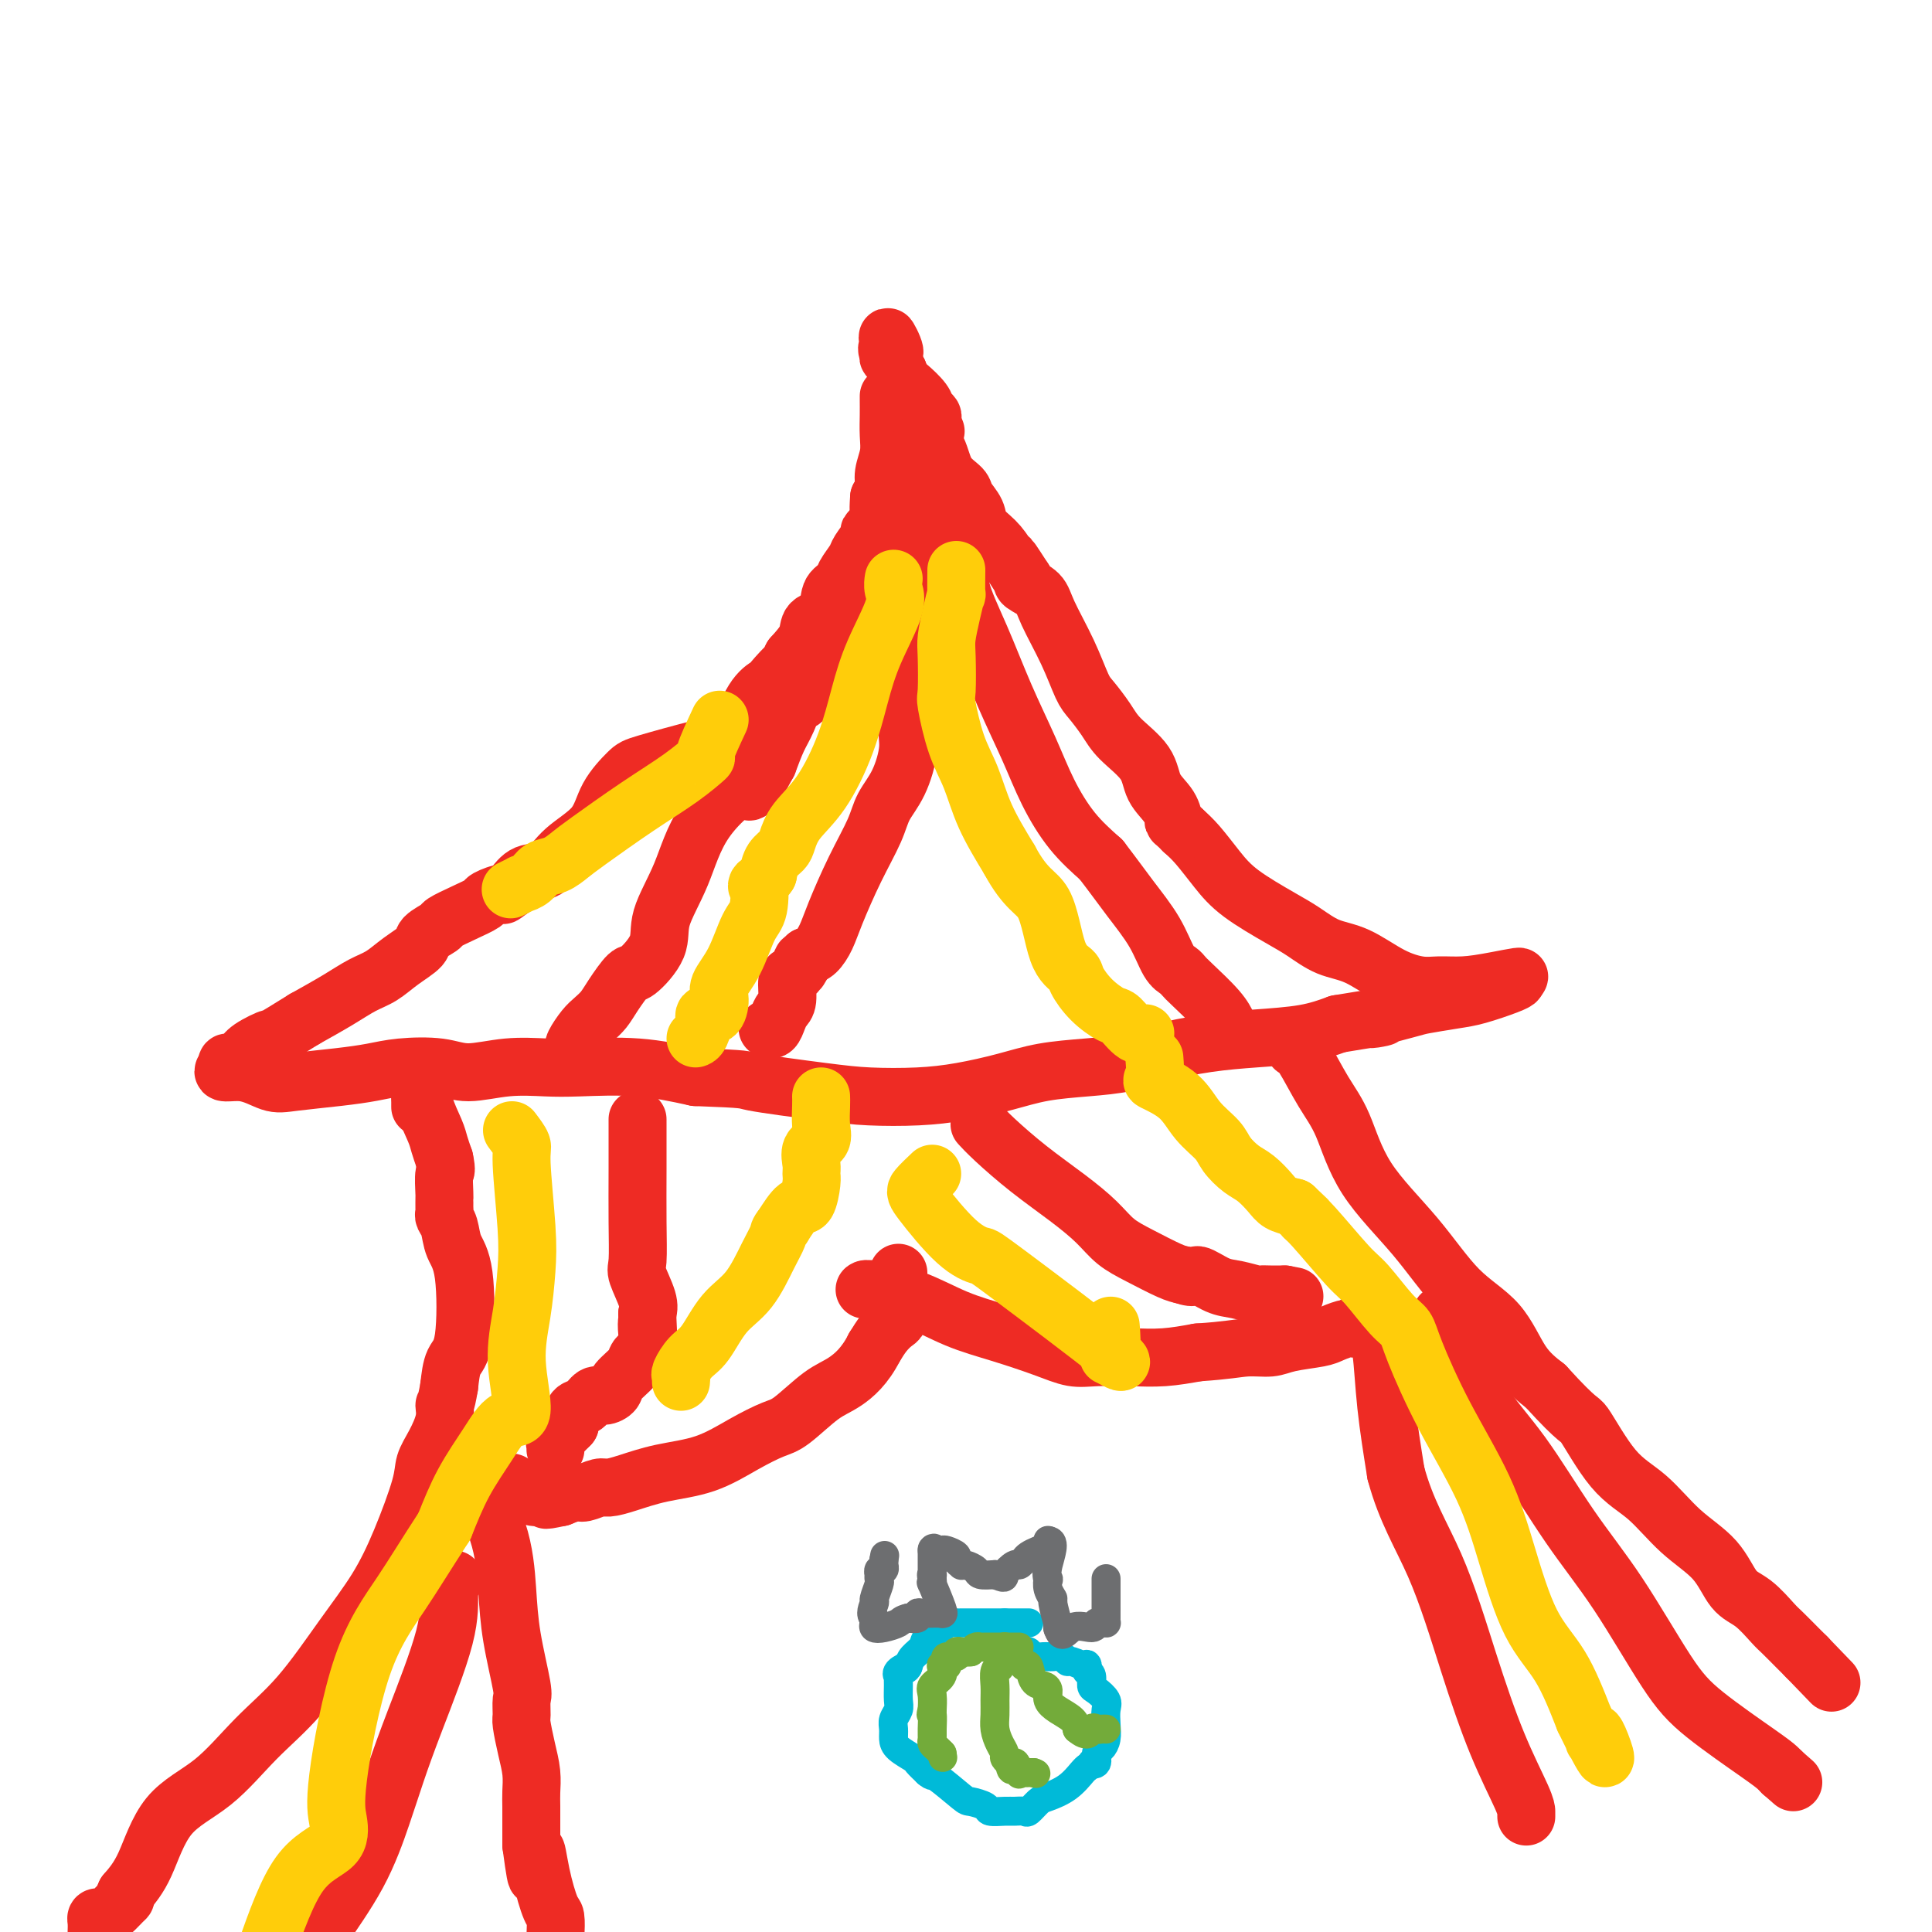 <svg viewBox='0 0 400 400' version='1.1' xmlns='http://www.w3.org/2000/svg' xmlns:xlink='http://www.w3.org/1999/xlink'><g fill='none' stroke='#EE2B24' stroke-width='12' stroke-linecap='round' stroke-linejoin='round'><path d='M184,82c-0.002,0.179 -0.005,0.358 0,1c0.005,0.642 0.016,1.747 0,3c-0.016,1.253 -0.060,2.653 0,4c0.060,1.347 0.222,2.639 0,4c-0.222,1.361 -0.829,2.789 -1,4c-0.171,1.211 0.094,2.203 0,3c-0.094,0.797 -0.547,1.398 -1,2'/><path d='M182,103c-0.267,3.761 0.065,2.664 0,3c-0.065,0.336 -0.527,2.105 -1,3c-0.473,0.895 -0.957,0.915 -1,1c-0.043,0.085 0.355,0.236 0,1c-0.355,0.764 -1.461,2.142 -2,3c-0.539,0.858 -0.509,1.196 -1,2c-0.491,0.804 -1.501,2.073 -2,3c-0.499,0.927 -0.485,1.510 -1,2c-0.515,0.490 -1.558,0.885 -2,2c-0.442,1.115 -0.283,2.948 -1,4c-0.717,1.052 -2.308,1.322 -3,2c-0.692,0.678 -0.483,1.765 -1,3c-0.517,1.235 -1.758,2.617 -3,4'/><path d='M164,136c-2.836,5.387 -0.924,2.353 -1,2c-0.076,-0.353 -2.138,1.973 -3,3c-0.862,1.027 -0.525,0.755 -1,1c-0.475,0.245 -1.763,1.008 -3,3c-1.237,1.992 -2.422,5.213 -4,7c-1.578,1.787 -3.550,2.140 -7,3c-3.450,0.860 -8.380,2.228 -11,3c-2.620,0.772 -2.931,0.950 -4,2c-1.069,1.050 -2.898,2.973 -4,5c-1.102,2.027 -1.478,4.159 -3,6c-1.522,1.841 -4.192,3.390 -6,5c-1.808,1.610 -2.756,3.280 -4,4c-1.244,0.720 -2.784,0.492 -4,1c-1.216,0.508 -2.108,1.754 -3,3'/><path d='M106,184c-2.904,2.187 -1.665,1.153 -2,1c-0.335,-0.153 -2.244,0.574 -3,1c-0.756,0.426 -0.357,0.551 -1,1c-0.643,0.449 -2.327,1.222 -4,2c-1.673,0.778 -3.336,1.562 -4,2c-0.664,0.438 -0.330,0.530 -1,1c-0.670,0.470 -2.345,1.319 -3,2c-0.655,0.681 -0.290,1.196 -1,2c-0.710,0.804 -2.494,1.898 -4,3c-1.506,1.102 -2.734,2.213 -4,3c-1.266,0.787 -2.572,1.250 -4,2c-1.428,0.750 -2.980,1.786 -5,3c-2.020,1.214 -4.510,2.607 -7,4'/><path d='M63,211c-8.020,4.989 -6.569,3.963 -7,4c-0.431,0.037 -2.742,1.137 -4,2c-1.258,0.863 -1.461,1.489 -2,2c-0.539,0.511 -1.414,0.907 -2,1c-0.586,0.093 -0.882,-0.116 -1,0c-0.118,0.116 -0.059,0.558 0,1'/><path d='M47,221c-2.111,1.656 0.612,0.795 3,1c2.388,0.205 4.442,1.477 6,2c1.558,0.523 2.622,0.296 5,0c2.378,-0.296 6.072,-0.663 9,-1c2.928,-0.337 5.091,-0.644 7,-1c1.909,-0.356 3.563,-0.761 6,-1c2.437,-0.239 5.657,-0.312 8,0c2.343,0.312 3.808,1.010 6,1c2.192,-0.010 5.109,-0.729 8,-1c2.891,-0.271 5.754,-0.093 8,0c2.246,0.093 3.874,0.102 7,0c3.126,-0.102 7.750,-0.315 12,0c4.250,0.315 8.125,1.157 12,2'/><path d='M144,223c11.432,0.430 9.513,0.505 12,1c2.487,0.495 9.380,1.409 14,2c4.620,0.591 6.966,0.859 10,1c3.034,0.141 6.756,0.154 10,0c3.244,-0.154 6.011,-0.474 9,-1c2.989,-0.526 6.199,-1.257 9,-2c2.801,-0.743 5.193,-1.498 8,-2c2.807,-0.502 6.028,-0.750 9,-1c2.972,-0.250 5.697,-0.500 8,-1c2.303,-0.500 4.186,-1.250 7,-2c2.814,-0.750 6.558,-1.500 10,-2c3.442,-0.500 6.580,-0.750 10,-1c3.420,-0.250 7.120,-0.500 10,-1c2.880,-0.500 4.940,-1.250 7,-2'/><path d='M277,212c14.663,-2.438 7.819,-1.034 7,-1c-0.819,0.034 4.386,-1.304 7,-2c2.614,-0.696 2.638,-0.751 4,-1c1.362,-0.249 4.061,-0.694 6,-1c1.939,-0.306 3.119,-0.474 5,-1c1.881,-0.526 4.463,-1.409 6,-2c1.537,-0.591 2.029,-0.890 2,-1c-0.029,-0.110 -0.580,-0.031 -1,0c-0.420,0.031 -0.710,0.016 -1,0'/><path d='M312,203c5.317,-1.454 1.110,-0.590 -2,0c-3.110,0.590 -5.124,0.904 -7,1c-1.876,0.096 -3.613,-0.028 -5,0c-1.387,0.028 -2.422,0.208 -4,0c-1.578,-0.208 -3.699,-0.806 -6,-2c-2.301,-1.194 -4.782,-2.986 -7,-4c-2.218,-1.014 -4.171,-1.249 -6,-2c-1.829,-0.751 -3.532,-2.018 -5,-3c-1.468,-0.982 -2.700,-1.680 -5,-3c-2.300,-1.320 -5.668,-3.261 -8,-5c-2.332,-1.739 -3.628,-3.276 -5,-5c-1.372,-1.724 -2.821,-3.635 -4,-5c-1.179,-1.365 -2.090,-2.182 -3,-3'/><path d='M245,172c-2.294,-2.330 -2.029,-1.656 -2,-2c0.029,-0.344 -0.179,-1.708 -1,-3c-0.821,-1.292 -2.254,-2.514 -3,-4c-0.746,-1.486 -0.804,-3.238 -2,-5c-1.196,-1.762 -3.529,-3.535 -5,-5c-1.471,-1.465 -2.078,-2.622 -3,-4c-0.922,-1.378 -2.157,-2.978 -3,-4c-0.843,-1.022 -1.295,-1.468 -2,-3c-0.705,-1.532 -1.664,-4.151 -3,-7c-1.336,-2.849 -3.049,-5.929 -4,-8c-0.951,-2.071 -1.141,-3.135 -2,-4c-0.859,-0.865 -2.388,-1.533 -3,-2c-0.612,-0.467 -0.306,-0.734 0,-1'/><path d='M212,120c-5.247,-8.144 -1.863,-2.502 -1,-1c0.863,1.502 -0.795,-1.134 -2,-3c-1.205,-1.866 -1.956,-2.961 -3,-4c-1.044,-1.039 -2.381,-2.023 -3,-3c-0.619,-0.977 -0.521,-1.947 -1,-3c-0.479,-1.053 -1.536,-2.188 -2,-3c-0.464,-0.812 -0.335,-1.302 -1,-2c-0.665,-0.698 -2.123,-1.604 -3,-3c-0.877,-1.396 -1.174,-3.283 -2,-5c-0.826,-1.717 -2.180,-3.264 -3,-5c-0.820,-1.736 -1.105,-3.660 -2,-5c-0.895,-1.340 -2.398,-2.097 -3,-3c-0.602,-0.903 -0.301,-1.951 0,-3'/><path d='M186,77c-4.188,-7.364 -1.659,-4.273 -1,-4c0.659,0.273 -0.553,-2.273 -1,-3c-0.447,-0.727 -0.128,0.364 0,1c0.128,0.636 0.064,0.818 0,1'/><path d='M184,72c-0.292,-0.609 -0.023,0.369 0,1c0.023,0.631 -0.199,0.917 0,1c0.199,0.083 0.820,-0.035 1,0c0.180,0.035 -0.082,0.223 0,1c0.082,0.777 0.509,2.145 1,3c0.491,0.855 1.046,1.199 2,2c0.954,0.801 2.308,2.060 3,3c0.692,0.940 0.722,1.561 1,2c0.278,0.439 0.806,0.695 1,1c0.194,0.305 0.056,0.659 0,1c-0.056,0.341 -0.028,0.671 0,1'/><path d='M193,88c1.400,2.489 0.400,0.711 0,0c-0.400,-0.711 -0.200,-0.356 0,0'/><path d='M87,229c0.000,0.167 0.000,0.333 0,0c0.000,-0.333 0.000,-1.167 0,-2'/><path d='M87,227c-0.061,-0.688 -0.214,-1.407 0,-2c0.214,-0.593 0.796,-1.060 1,-1c0.204,0.060 0.029,0.648 0,1c-0.029,0.352 0.086,0.467 0,1c-0.086,0.533 -0.374,1.483 0,3c0.374,1.517 1.408,3.601 2,5c0.592,1.399 0.740,2.114 1,3c0.260,0.886 0.630,1.943 1,3'/><path d='M92,240c0.619,2.925 0.166,2.237 0,3c-0.166,0.763 -0.044,2.978 0,4c0.044,1.022 0.011,0.851 0,1c-0.011,0.149 0.000,0.619 0,1c-0.000,0.381 -0.012,0.675 0,1c0.012,0.325 0.049,0.682 0,1c-0.049,0.318 -0.183,0.596 0,1c0.183,0.404 0.683,0.935 1,2c0.317,1.065 0.449,2.664 1,4c0.551,1.336 1.519,2.410 2,6c0.481,3.590 0.476,9.697 0,13c-0.476,3.303 -1.422,3.801 -2,5c-0.578,1.199 -0.789,3.100 -1,5'/><path d='M93,287c-0.715,4.349 -1.001,3.721 -1,4c0.001,0.279 0.290,1.463 0,3c-0.290,1.537 -1.159,3.426 -2,5c-0.841,1.574 -1.652,2.834 -2,4c-0.348,1.166 -0.232,2.238 -1,5c-0.768,2.762 -2.422,7.214 -4,11c-1.578,3.786 -3.082,6.907 -5,10c-1.918,3.093 -4.249,6.159 -7,10c-2.751,3.841 -5.922,8.455 -9,12c-3.078,3.545 -6.062,6.019 -9,9c-2.938,2.981 -5.829,6.469 -9,9c-3.171,2.531 -6.623,4.104 -9,7c-2.377,2.896 -3.679,7.113 -5,10c-1.321,2.887 -2.660,4.443 -4,6'/><path d='M26,392c-1.238,2.537 0.166,0.878 0,1c-0.166,0.122 -1.901,2.024 -3,3c-1.099,0.976 -1.563,1.024 -2,1c-0.437,-0.024 -0.849,-0.122 -1,0c-0.151,0.122 -0.043,0.463 0,1c0.043,0.537 0.022,1.268 0,2'/><path d='M268,217c0.491,0.196 0.981,0.392 2,2c1.019,1.608 2.565,4.628 4,7c1.435,2.372 2.757,4.098 4,7c1.243,2.902 2.407,6.982 5,11c2.593,4.018 6.615,7.974 10,12c3.385,4.026 6.134,8.120 9,11c2.866,2.880 5.848,4.545 8,7c2.152,2.455 3.472,5.702 5,8c1.528,2.298 3.264,3.649 5,5'/><path d='M320,287c7.262,7.990 6.918,6.466 8,8c1.082,1.534 3.591,6.127 6,9c2.409,2.873 4.720,4.028 7,6c2.280,1.972 4.530,4.763 7,7c2.470,2.237 5.161,3.921 7,6c1.839,2.079 2.828,4.552 4,6c1.172,1.448 2.528,1.870 4,3c1.472,1.130 3.060,2.968 4,4c0.940,1.032 1.233,1.257 2,2c0.767,0.743 2.010,2.003 3,3c0.990,0.997 1.728,1.730 2,2c0.272,0.270 0.078,0.077 0,0c-0.078,-0.077 -0.039,-0.039 0,0'/><path d='M374,343c9.000,9.333 4.500,4.667 0,0'/><path d='M179,267c0.156,-0.124 0.312,-0.248 2,0c1.688,0.248 4.909,0.869 8,2c3.091,1.131 6.053,2.772 9,4c2.947,1.228 5.878,2.042 9,3c3.122,0.958 6.433,2.061 9,3c2.567,0.939 4.389,1.713 6,2c1.611,0.287 3.009,0.087 5,0c1.991,-0.087 4.574,-0.062 7,0c2.426,0.062 4.693,0.161 7,0c2.307,-0.161 4.653,-0.580 7,-1'/><path d='M248,280c6.025,-0.394 8.088,-0.879 10,-1c1.912,-0.121 3.672,0.121 5,0c1.328,-0.121 2.225,-0.606 4,-1c1.775,-0.394 4.427,-0.699 6,-1c1.573,-0.301 2.068,-0.600 3,-1c0.932,-0.400 2.301,-0.901 3,-1c0.699,-0.099 0.727,0.204 1,0c0.273,-0.204 0.792,-0.915 1,-1c0.208,-0.085 0.104,0.458 0,1'/><path d='M281,275c5.570,-1.016 2.995,-1.056 2,-1c-0.995,0.056 -0.410,0.209 0,0c0.410,-0.209 0.645,-0.779 1,-1c0.355,-0.221 0.830,-0.095 1,0c0.170,0.095 0.034,0.157 0,0c-0.034,-0.157 0.035,-0.534 0,0c-0.035,0.534 -0.174,1.978 0,3c0.174,1.022 0.662,1.621 1,4c0.338,2.379 0.525,6.537 1,11c0.475,4.463 1.237,9.232 2,14'/><path d='M289,305c2.083,7.808 5.290,12.828 8,19c2.710,6.172 4.922,13.495 7,20c2.078,6.505 4.021,12.192 6,17c1.979,4.808 3.994,8.738 5,11c1.006,2.262 1.001,2.855 1,3c-0.001,0.145 -0.000,-0.157 0,0c0.000,0.157 0.000,0.773 0,1c-0.000,0.227 -0.000,0.065 0,0c0.000,-0.065 0.000,-0.032 0,0'/><path d='M186,264c0.000,-0.435 0.001,-0.870 0,0c-0.001,0.870 -0.002,3.044 0,4c0.002,0.956 0.009,0.692 0,1c-0.009,0.308 -0.033,1.188 0,2c0.033,0.813 0.122,1.558 0,2c-0.122,0.442 -0.456,0.581 -1,1c-0.544,0.419 -1.298,1.120 -2,2c-0.702,0.880 -1.351,1.940 -2,3'/><path d='M181,279c-1.914,3.799 -4.200,5.796 -6,7c-1.800,1.204 -3.114,1.614 -5,3c-1.886,1.386 -4.344,3.746 -6,5c-1.656,1.254 -2.512,1.400 -4,2c-1.488,0.600 -3.610,1.653 -6,3c-2.390,1.347 -5.048,2.987 -8,4c-2.952,1.013 -6.198,1.400 -9,2c-2.802,0.600 -5.159,1.414 -7,2c-1.841,0.586 -3.167,0.944 -4,1c-0.833,0.056 -1.172,-0.191 -2,0c-0.828,0.191 -2.146,0.821 -3,1c-0.854,0.179 -1.244,-0.092 -2,0c-0.756,0.092 -1.878,0.546 -3,1'/><path d='M116,310c-4.952,1.070 -2.331,0.244 -2,0c0.331,-0.244 -1.626,0.092 -3,0c-1.374,-0.092 -2.165,-0.614 -3,-1c-0.835,-0.386 -1.715,-0.638 -2,-1c-0.285,-0.362 0.025,-0.833 0,-1c-0.025,-0.167 -0.385,-0.028 -1,0c-0.615,0.028 -1.484,-0.054 -2,0c-0.516,0.054 -0.677,0.245 -1,0c-0.323,-0.245 -0.806,-0.927 -1,-1c-0.194,-0.073 -0.097,0.464 0,1'/><path d='M101,307c-1.981,1.194 0.565,5.680 2,10c1.435,4.320 1.758,8.474 2,12c0.242,3.526 0.404,6.423 1,10c0.596,3.577 1.627,7.835 2,10c0.373,2.165 0.090,2.238 0,3c-0.090,0.762 0.014,2.213 0,3c-0.014,0.787 -0.147,0.909 0,2c0.147,1.091 0.575,3.152 1,5c0.425,1.848 0.846,3.484 1,5c0.154,1.516 0.041,2.911 0,4c-0.041,1.089 -0.011,1.870 0,3c0.011,1.130 0.003,2.609 0,4c-0.003,1.391 -0.002,2.696 0,4'/><path d='M110,382c1.586,11.921 1.052,4.225 1,2c-0.052,-2.225 0.378,1.022 1,4c0.622,2.978 1.437,5.686 2,7c0.563,1.314 0.875,1.232 1,2c0.125,0.768 0.062,2.384 0,4'/><path d='M190,99c-0.052,0.144 -0.104,0.289 0,1c0.104,0.711 0.365,1.989 1,3c0.635,1.011 1.644,1.757 2,3c0.356,1.243 0.058,2.984 0,4c-0.058,1.016 0.125,1.308 0,2c-0.125,0.692 -0.559,1.783 -1,3c-0.441,1.217 -0.888,2.558 -1,4c-0.112,1.442 0.111,2.983 0,4c-0.111,1.017 -0.555,1.508 -1,2'/><path d='M190,125c-0.455,3.970 -0.092,4.393 0,6c0.092,1.607 -0.085,4.396 0,7c0.085,2.604 0.433,5.021 0,7c-0.433,1.979 -1.648,3.520 -2,5c-0.352,1.480 0.157,2.898 0,5c-0.157,2.102 -0.980,4.887 -2,7c-1.020,2.113 -2.237,3.556 -3,5c-0.763,1.444 -1.072,2.891 -2,5c-0.928,2.109 -2.475,4.880 -4,8c-1.525,3.120 -3.027,6.589 -4,9c-0.973,2.411 -1.416,3.765 -2,5c-0.584,1.235 -1.310,2.353 -2,3c-0.690,0.647 -1.345,0.824 -2,1'/><path d='M167,198c-3.117,5.690 -1.409,1.916 -1,1c0.409,-0.916 -0.482,1.025 -1,2c-0.518,0.975 -0.664,0.985 -1,1c-0.336,0.015 -0.863,0.036 -1,1c-0.137,0.964 0.117,2.871 0,4c-0.117,1.129 -0.606,1.479 -1,2c-0.394,0.521 -0.694,1.211 -1,2c-0.306,0.789 -0.618,1.675 -1,2c-0.382,0.325 -0.834,0.087 -1,0c-0.166,-0.087 -0.048,-0.025 0,0c0.048,0.025 0.024,0.012 0,0'/><path d='M194,105c0.073,0.073 0.146,0.146 0,0c-0.146,-0.146 -0.511,-0.512 0,1c0.511,1.512 1.899,4.903 3,7c1.101,2.097 1.915,2.900 2,4c0.085,1.100 -0.558,2.496 0,5c0.558,2.504 2.318,6.114 4,10c1.682,3.886 3.288,8.047 5,12c1.712,3.953 3.531,7.699 5,11c1.469,3.301 2.588,6.158 4,9c1.412,2.842 3.118,5.669 5,8c1.882,2.331 3.941,4.165 6,6'/><path d='M228,178c2.798,3.643 4.294,5.749 6,8c1.706,2.251 3.623,4.645 5,7c1.377,2.355 2.214,4.671 3,6c0.786,1.329 1.521,1.670 2,2c0.479,0.330 0.703,0.649 1,1c0.297,0.351 0.668,0.735 2,2c1.332,1.265 3.625,3.411 5,5c1.375,1.589 1.832,2.620 2,3c0.168,0.380 0.048,0.109 0,0c-0.048,-0.109 -0.024,-0.054 0,0'/><path d='M185,106c-0.048,0.359 -0.097,0.718 0,1c0.097,0.282 0.338,0.489 0,1c-0.338,0.511 -1.256,1.328 -2,3c-0.744,1.672 -1.316,4.201 -2,5c-0.684,0.799 -1.482,-0.132 -4,5c-2.518,5.132 -6.758,16.328 -9,21c-2.242,4.672 -2.488,2.819 -3,3c-0.512,0.181 -1.292,2.395 -2,4c-0.708,1.605 -1.345,2.601 -2,4c-0.655,1.399 -1.327,3.199 -2,5'/><path d='M159,158c-4.733,8.897 -3.566,5.140 -5,5c-1.434,-0.140 -5.470,3.336 -8,7c-2.530,3.664 -3.555,7.514 -5,11c-1.445,3.486 -3.311,6.607 -4,9c-0.689,2.393 -0.201,4.059 -1,6c-0.799,1.941 -2.886,4.159 -4,5c-1.114,0.841 -1.257,0.307 -2,1c-0.743,0.693 -2.087,2.613 -3,4c-0.913,1.387 -1.394,2.242 -2,3c-0.606,0.758 -1.338,1.420 -2,2c-0.662,0.580 -1.255,1.079 -2,2c-0.745,0.921 -1.641,2.263 -2,3c-0.359,0.737 -0.179,0.868 0,1'/><path d='M119,217c-2.631,3.702 -0.708,2.458 0,2c0.708,-0.458 0.202,-0.131 0,0c-0.202,0.131 -0.101,0.065 0,0'/><path d='M132,232c-0.001,-0.324 -0.002,-0.648 0,1c0.002,1.648 0.008,5.267 0,9c-0.008,3.733 -0.030,7.580 0,11c0.030,3.420 0.111,6.411 0,8c-0.111,1.589 -0.415,1.774 0,3c0.415,1.226 1.547,3.493 2,5c0.453,1.507 0.226,2.253 0,3'/><path d='M134,272c0.318,6.561 0.112,2.964 0,2c-0.112,-0.964 -0.132,0.704 0,2c0.132,1.296 0.415,2.220 0,3c-0.415,0.780 -1.529,1.414 -2,2c-0.471,0.586 -0.300,1.122 -1,2c-0.700,0.878 -2.270,2.099 -3,3c-0.730,0.901 -0.619,1.483 -1,2c-0.381,0.517 -1.254,0.970 -2,1c-0.746,0.030 -1.365,-0.363 -2,0c-0.635,0.363 -1.286,1.482 -2,2c-0.714,0.518 -1.490,0.434 -2,1c-0.510,0.566 -0.755,1.783 -1,3'/><path d='M118,295c-2.868,2.885 -2.036,2.097 -2,2c0.036,-0.097 -0.722,0.496 -1,1c-0.278,0.504 -0.074,0.920 0,1c0.074,0.080 0.020,-0.175 0,0c-0.020,0.175 -0.005,0.779 0,1c0.005,0.221 0.001,0.060 0,0c-0.001,-0.060 -0.000,-0.017 0,0c0.000,0.017 0.000,0.009 0,0'/><path d='M203,233c-0.181,-0.198 -0.362,-0.395 0,0c0.362,0.395 1.268,1.383 3,3c1.732,1.617 4.292,3.864 7,6c2.708,2.136 5.565,4.162 8,6c2.435,1.838 4.448,3.487 6,5c1.552,1.513 2.643,2.890 4,4c1.357,1.110 2.981,1.953 5,3c2.019,1.047 4.434,2.299 6,3c1.566,0.701 2.283,0.850 3,1'/><path d='M245,264c2.651,0.973 2.278,-0.093 3,0c0.722,0.093 2.539,1.345 4,2c1.461,0.655 2.566,0.711 4,1c1.434,0.289 3.197,0.809 4,1c0.803,0.191 0.646,0.051 1,0c0.354,-0.051 1.219,-0.014 2,0c0.781,0.014 1.480,0.004 2,0c0.520,-0.004 0.863,-0.001 1,0c0.137,0.001 0.069,0.001 0,0'/><path d='M266,268c3.500,0.667 1.750,0.333 0,0'/><path d='M299,272c-0.584,-0.053 -1.168,-0.106 0,3c1.168,3.106 4.089,9.372 7,14c2.911,4.628 5.812,7.620 9,12c3.188,4.380 6.664,10.150 10,15c3.336,4.850 6.533,8.781 10,14c3.467,5.219 7.206,11.728 10,16c2.794,4.272 4.644,6.308 8,9c3.356,2.692 8.219,6.041 11,8c2.781,1.959 3.479,2.527 4,3c0.521,0.473 0.863,0.849 1,1c0.137,0.151 0.068,0.075 0,0'/><path d='M369,367c4.000,3.500 2.000,1.750 0,0'/><path d='M94,327c-0.464,0.689 -0.927,1.379 -1,3c-0.073,1.621 0.245,4.175 -1,9c-1.245,4.825 -4.053,11.922 -6,17c-1.947,5.078 -3.033,8.137 -4,11c-0.967,2.863 -1.816,5.530 -3,9c-1.184,3.470 -2.703,7.742 -5,12c-2.297,4.258 -5.370,8.502 -7,11c-1.630,2.498 -1.815,3.249 -2,4'/></g>
<g fill='none' stroke='#FFCD0A' stroke-width='12' stroke-linecap='round' stroke-linejoin='round'><path d='M185,120c0.027,-0.163 0.054,-0.326 0,0c-0.054,0.326 -0.190,1.142 0,2c0.190,0.858 0.706,1.758 0,4c-0.706,2.242 -2.633,5.828 -4,9c-1.367,3.172 -2.173,5.931 -3,9c-0.827,3.069 -1.674,6.446 -3,10c-1.326,3.554 -3.133,7.283 -5,10c-1.867,2.717 -3.796,4.421 -5,6c-1.204,1.579 -1.684,3.031 -2,4c-0.316,0.969 -0.470,1.453 -1,2c-0.530,0.547 -1.437,1.156 -2,2c-0.563,0.844 -0.781,1.922 -1,3'/><path d='M159,181c-2.951,4.366 -2.329,1.782 -2,2c0.329,0.218 0.366,3.240 0,5c-0.366,1.760 -1.133,2.259 -2,4c-0.867,1.741 -1.833,4.724 -3,7c-1.167,2.276 -2.533,3.844 -3,5c-0.467,1.156 -0.033,1.901 0,3c0.033,1.099 -0.334,2.554 -1,3c-0.666,0.446 -1.632,-0.115 -2,0c-0.368,0.115 -0.137,0.906 0,1c0.137,0.094 0.180,-0.511 0,0c-0.180,0.511 -0.584,2.137 -1,3c-0.416,0.863 -0.843,0.963 -1,1c-0.157,0.037 -0.045,0.011 0,0c0.045,-0.011 0.022,-0.005 0,0'/><path d='M198,118c-0.022,2.199 -0.045,4.398 0,5c0.045,0.602 0.156,-0.392 0,0c-0.156,0.392 -0.579,2.169 -1,4c-0.421,1.831 -0.840,3.717 -1,5c-0.160,1.283 -0.062,1.964 0,4c0.062,2.036 0.087,5.426 0,7c-0.087,1.574 -0.286,1.331 0,3c0.286,1.669 1.056,5.252 2,8c0.944,2.748 2.062,4.663 3,7c0.938,2.337 1.697,5.096 3,8c1.303,2.904 3.152,5.952 5,9'/><path d='M209,178c3.461,6.442 5.615,6.547 7,9c1.385,2.453 2.003,7.253 3,10c0.997,2.747 2.374,3.441 3,4c0.626,0.559 0.503,0.984 1,2c0.497,1.016 1.615,2.622 3,4c1.385,1.378 3.036,2.527 4,3c0.964,0.473 1.239,0.270 2,1c0.761,0.730 2.008,2.391 3,3c0.992,0.609 1.729,0.164 2,0c0.271,-0.164 0.078,-0.047 0,0c-0.078,0.047 -0.039,0.023 0,0'/><path d='M239,219c0.127,1.635 0.254,3.270 0,4c-0.254,0.730 -0.890,0.554 0,1c0.890,0.446 3.305,1.513 5,3c1.695,1.487 2.669,3.395 4,5c1.331,1.605 3.018,2.909 4,4c0.982,1.091 1.259,1.970 2,3c0.741,1.030 1.944,2.213 3,3c1.056,0.787 1.963,1.180 3,2c1.037,0.820 2.202,2.067 3,3c0.798,0.933 1.228,1.552 2,2c0.772,0.448 1.886,0.724 3,1'/><path d='M268,250c4.919,4.627 2.718,2.696 2,2c-0.718,-0.696 0.049,-0.157 2,2c1.951,2.157 5.086,5.932 7,8c1.914,2.068 2.605,2.429 4,4c1.395,1.571 3.492,4.350 5,6c1.508,1.650 2.426,2.170 3,3c0.574,0.830 0.805,1.970 2,5c1.195,3.030 3.354,7.950 6,13c2.646,5.050 5.778,10.229 8,15c2.222,4.771 3.534,9.135 5,14c1.466,4.865 3.087,10.233 5,14c1.913,3.767 4.118,5.933 6,9c1.882,3.067 3.441,7.033 5,11'/><path d='M328,356c6.464,13.437 4.124,6.530 3,4c-1.124,-2.530 -1.033,-0.681 -1,0c0.033,0.681 0.010,0.195 0,0c-0.010,-0.195 -0.005,-0.097 0,0'/><path d='M106,234c0.874,1.152 1.749,2.303 2,3c0.251,0.697 -0.120,0.939 0,4c0.120,3.061 0.732,8.940 1,13c0.268,4.060 0.193,6.300 0,9c-0.193,2.700 -0.504,5.861 -1,9c-0.496,3.139 -1.178,6.258 -1,10c0.178,3.742 1.216,8.108 1,10c-0.216,1.892 -1.687,1.311 -3,2c-1.313,0.689 -2.469,2.647 -4,5c-1.531,2.353 -3.437,5.101 -5,8c-1.563,2.899 -2.781,5.950 -4,9'/><path d='M92,316c-4.109,6.313 -6.381,10.096 -9,14c-2.619,3.904 -5.584,7.928 -8,15c-2.416,7.072 -4.283,17.190 -5,23c-0.717,5.810 -0.285,7.310 0,9c0.285,1.690 0.423,3.570 -1,5c-1.423,1.430 -4.407,2.408 -7,6c-2.593,3.592 -4.797,9.796 -7,16'/><path d='M149,149c-1.366,2.932 -2.733,5.863 -3,7c-0.267,1.137 0.564,0.478 0,1c-0.564,0.522 -2.524,2.224 -5,4c-2.476,1.776 -5.468,3.627 -9,6c-3.532,2.373 -7.603,5.269 -10,7c-2.397,1.731 -3.120,2.296 -4,3c-0.880,0.704 -1.919,1.547 -3,2c-1.081,0.453 -2.206,0.517 -3,1c-0.794,0.483 -1.257,1.383 -2,2c-0.743,0.617 -1.766,0.949 -2,1c-0.234,0.051 0.322,-0.179 0,0c-0.322,0.179 -1.520,0.765 -2,1c-0.480,0.235 -0.240,0.117 0,0'/><path d='M170,227c0.016,0.473 0.033,0.945 0,2c-0.033,1.055 -0.114,2.692 0,4c0.114,1.308 0.423,2.287 0,3c-0.423,0.713 -1.580,1.158 -2,2c-0.420,0.842 -0.104,2.079 0,3c0.104,0.921 -0.005,1.526 0,2c0.005,0.474 0.125,0.818 0,2c-0.125,1.182 -0.495,3.203 -1,4c-0.505,0.797 -1.144,0.371 -2,1c-0.856,0.629 -1.928,2.315 -3,4'/><path d='M162,254c-0.926,1.082 -0.740,1.287 -1,2c-0.260,0.713 -0.965,1.933 -2,4c-1.035,2.067 -2.400,4.981 -4,7c-1.600,2.019 -3.434,3.142 -5,5c-1.566,1.858 -2.865,4.449 -4,6c-1.135,1.551 -2.108,2.062 -3,3c-0.892,0.938 -1.703,2.304 -2,3c-0.297,0.696 -0.080,0.723 0,1c0.080,0.277 0.021,0.805 0,1c-0.021,0.195 -0.006,0.056 0,0c0.006,-0.056 0.003,-0.028 0,0'/><path d='M193,243c-1.209,1.146 -2.417,2.292 -3,3c-0.583,0.708 -0.540,0.977 1,3c1.540,2.023 4.576,5.798 7,8c2.424,2.202 4.237,2.830 5,3c0.763,0.170 0.478,-0.117 6,4c5.522,4.117 16.853,12.638 21,16c4.147,3.362 1.111,1.567 0,1c-1.111,-0.567 -0.298,0.096 0,-1c0.298,-1.096 0.080,-3.949 0,-5c-0.080,-1.051 -0.023,-0.300 0,0c0.023,0.300 0.011,0.150 0,0'/></g>
<g fill='none' stroke='#00BAD8' stroke-width='6' stroke-linecap='round' stroke-linejoin='round'><path d='M213,336c-0.439,0.000 -0.877,0.000 -1,0c-0.123,0.000 0.070,0.000 0,0c-0.070,0.000 -0.404,0.000 -1,0c-0.596,-0.000 -1.456,0.000 -2,0c-0.544,0.000 -0.772,0.000 -1,0'/><path d='M208,336c-1.115,0.000 -1.403,0.000 -2,0c-0.597,-0.000 -1.504,-0.000 -2,0c-0.496,0.000 -0.579,0.000 -1,0c-0.421,-0.000 -1.178,-0.001 -2,0c-0.822,0.001 -1.710,0.002 -2,0c-0.290,-0.002 0.017,-0.009 0,0c-0.017,0.009 -0.356,0.033 -1,0c-0.644,-0.033 -1.591,-0.122 -2,0c-0.409,0.122 -0.281,0.455 -1,1c-0.719,0.545 -2.286,1.301 -3,2c-0.714,0.699 -0.577,1.342 -1,2c-0.423,0.658 -1.407,1.331 -2,2c-0.593,0.669 -0.797,1.335 -1,2'/><path d='M188,345c-0.962,1.195 0.135,0.181 0,0c-0.135,-0.181 -1.500,0.469 -2,1c-0.500,0.531 -0.133,0.943 0,1c0.133,0.057 0.032,-0.242 0,0c-0.032,0.242 0.006,1.023 0,2c-0.006,0.977 -0.054,2.149 0,3c0.054,0.851 0.212,1.383 0,2c-0.212,0.617 -0.792,1.321 -1,2c-0.208,0.679 -0.043,1.333 0,2c0.043,0.667 -0.035,1.347 0,2c0.035,0.653 0.185,1.278 1,2c0.815,0.722 2.296,1.541 3,2c0.704,0.459 0.630,0.560 1,1c0.370,0.440 1.185,1.220 2,2'/><path d='M192,367c1.252,1.080 0.883,0.279 2,1c1.117,0.721 3.721,2.964 5,4c1.279,1.036 1.234,0.866 2,1c0.766,0.134 2.342,0.571 3,1c0.658,0.429 0.399,0.849 1,1c0.601,0.151 2.062,0.034 3,0c0.938,-0.034 1.352,0.017 2,0c0.648,-0.017 1.531,-0.100 2,0c0.469,0.100 0.525,0.384 1,0c0.475,-0.384 1.370,-1.437 2,-2c0.630,-0.563 0.993,-0.635 2,-1c1.007,-0.365 2.656,-1.021 4,-2c1.344,-0.979 2.384,-2.280 3,-3c0.616,-0.720 0.808,-0.860 1,-1'/><path d='M225,366c2.174,-1.649 1.108,-1.270 1,-1c-0.108,0.270 0.742,0.432 1,0c0.258,-0.432 -0.075,-1.456 0,-2c0.075,-0.544 0.558,-0.607 1,-1c0.442,-0.393 0.844,-1.118 1,-2c0.156,-0.882 0.066,-1.923 0,-3c-0.066,-1.077 -0.108,-2.190 0,-3c0.108,-0.810 0.366,-1.316 0,-2c-0.366,-0.684 -1.356,-1.544 -2,-2c-0.644,-0.456 -0.943,-0.507 -1,-1c-0.057,-0.493 0.126,-1.426 0,-2c-0.126,-0.574 -0.563,-0.787 -1,-1'/><path d='M225,346c-0.450,-2.327 0.423,-1.145 0,-1c-0.423,0.145 -2.144,-0.746 -3,-1c-0.856,-0.254 -0.849,0.129 -1,0c-0.151,-0.129 -0.460,-0.770 -1,-1c-0.540,-0.230 -1.310,-0.047 -2,0c-0.690,0.047 -1.299,-0.040 -2,0c-0.701,0.040 -1.495,0.207 -2,0c-0.505,-0.207 -0.723,-0.787 -1,-1c-0.277,-0.213 -0.613,-0.057 -1,0c-0.387,0.057 -0.825,0.016 -1,0c-0.175,-0.016 -0.088,-0.008 0,0'/><path d='M211,342c-2.409,-0.558 -1.430,0.047 -1,0c0.430,-0.047 0.311,-0.745 0,-1c-0.311,-0.255 -0.815,-0.068 -1,0c-0.185,0.068 -0.050,0.018 0,0c0.050,-0.018 0.014,-0.005 0,0c-0.014,0.005 -0.007,0.003 0,0'/></g>
<g fill='none' stroke='#73AB3A' stroke-width='6' stroke-linecap='round' stroke-linejoin='round'><path d='M208,341c-0.030,-0.060 -0.060,-0.119 0,0c0.060,0.119 0.208,0.417 0,1c-0.208,0.583 -0.774,1.452 -1,2c-0.226,0.548 -0.113,0.774 0,1'/><path d='M207,345c-0.094,0.597 0.171,0.088 0,0c-0.171,-0.088 -0.779,0.244 -1,1c-0.221,0.756 -0.057,1.935 0,3c0.057,1.065 0.005,2.015 0,3c-0.005,0.985 0.036,2.004 0,3c-0.036,0.996 -0.150,1.969 0,3c0.150,1.031 0.562,2.119 1,3c0.438,0.881 0.901,1.556 1,2c0.099,0.444 -0.166,0.658 0,1c0.166,0.342 0.762,0.812 1,1c0.238,0.188 0.119,0.094 0,0'/><path d='M209,365c0.472,2.973 0.651,0.404 1,0c0.349,-0.404 0.868,1.356 1,2c0.132,0.644 -0.122,0.173 0,0c0.122,-0.173 0.621,-0.046 1,0c0.379,0.046 0.638,0.012 1,0c0.362,-0.012 0.828,-0.003 1,0c0.172,0.003 0.049,0.001 0,0c-0.049,-0.001 -0.025,-0.000 0,0'/><path d='M214,367c0.833,0.333 0.417,0.167 0,0'/><path d='M212,345c0.361,-0.314 0.722,-0.628 1,0c0.278,0.628 0.471,2.199 1,3c0.529,0.801 1.392,0.834 2,1c0.608,0.166 0.961,0.467 1,1c0.039,0.533 -0.237,1.297 0,2c0.237,0.703 0.987,1.343 2,2c1.013,0.657 2.289,1.331 3,2c0.711,0.669 0.855,1.335 1,2'/><path d='M223,358c2.332,2.011 2.663,0.539 3,0c0.337,-0.539 0.679,-0.144 1,0c0.321,0.144 0.622,0.039 1,0c0.378,-0.039 0.832,-0.010 1,0c0.168,0.010 0.048,0.003 0,0c-0.048,-0.003 -0.024,-0.001 0,0'/><path d='M211,341c-0.778,0.000 -1.556,0.000 -2,0c-0.444,-0.000 -0.553,-0.001 -1,0c-0.447,0.001 -1.233,0.003 -2,0c-0.767,-0.003 -1.515,-0.011 -2,0c-0.485,0.011 -0.708,0.041 -1,0c-0.292,-0.041 -0.655,-0.155 -1,0c-0.345,0.155 -0.673,0.577 -1,1'/><path d='M201,342c-1.931,0.172 -1.757,0.101 -2,0c-0.243,-0.101 -0.901,-0.234 -1,0c-0.099,0.234 0.362,0.834 0,1c-0.362,0.166 -1.548,-0.101 -2,0c-0.452,0.101 -0.172,0.569 0,1c0.172,0.431 0.235,0.826 0,1c-0.235,0.174 -0.767,0.128 -1,0c-0.233,-0.128 -0.168,-0.339 0,0c0.168,0.339 0.437,1.226 0,2c-0.437,0.774 -1.581,1.434 -2,2c-0.419,0.566 -0.113,1.037 0,2c0.113,0.963 0.032,2.418 0,3c-0.032,0.582 -0.016,0.291 0,0'/><path d='M193,354c-0.463,1.620 -0.121,0.672 0,1c0.121,0.328 0.022,1.934 0,3c-0.022,1.066 0.033,1.592 0,2c-0.033,0.408 -0.152,0.698 0,1c0.152,0.302 0.577,0.617 1,1c0.423,0.383 0.845,0.835 1,1c0.155,0.165 0.042,0.045 0,0c-0.042,-0.045 -0.012,-0.013 0,0c0.012,0.013 0.006,0.006 0,0'/><path d='M195,363c0.333,1.500 0.167,0.750 0,0'/></g>
<g fill='none' stroke='#6D6E70' stroke-width='6' stroke-linecap='round' stroke-linejoin='round'><path d='M195,334c-0.652,-0.008 -1.305,-0.016 -2,0c-0.695,0.016 -1.434,0.056 -2,0c-0.566,-0.056 -0.960,-0.207 -1,0c-0.040,0.207 0.274,0.774 0,1c-0.274,0.226 -1.137,0.113 -2,0'/><path d='M188,335c-1.386,0.324 -1.352,0.634 -2,1c-0.648,0.366 -1.978,0.789 -3,1c-1.022,0.211 -1.737,0.211 -2,0c-0.263,-0.211 -0.075,-0.632 0,-1c0.075,-0.368 0.038,-0.684 0,-1'/><path d='M181,335c-1.067,-0.664 -0.233,-2.326 0,-3c0.233,-0.674 -0.133,-0.362 0,-1c0.133,-0.638 0.767,-2.228 1,-3c0.233,-0.772 0.066,-0.728 0,-1c-0.066,-0.272 -0.032,-0.862 0,-1c0.032,-0.138 0.061,0.174 0,0c-0.061,-0.174 -0.213,-0.835 0,-1c0.213,-0.165 0.789,0.166 1,0c0.211,-0.166 0.057,-0.828 0,-1c-0.057,-0.172 -0.015,0.146 0,0c0.015,-0.146 0.004,-0.756 0,-1c-0.004,-0.244 -0.002,-0.122 0,0'/><path d='M183,323c0.311,-1.867 0.089,-0.533 0,0c-0.089,0.533 -0.044,0.267 0,0'/><path d='M195,334c0.226,0.152 0.453,0.303 0,-1c-0.453,-1.303 -1.585,-4.061 -2,-5c-0.415,-0.939 -0.112,-0.061 0,0c0.112,0.061 0.032,-0.697 0,-1c-0.032,-0.303 -0.016,-0.152 0,0'/><path d='M193,327c-0.309,-1.323 -0.083,-1.129 0,-1c0.083,0.129 0.022,0.194 0,0c-0.022,-0.194 -0.006,-0.648 0,-1c0.006,-0.352 0.002,-0.603 0,-1c-0.002,-0.397 -0.000,-0.942 0,-1c0.000,-0.058 0.000,0.369 0,0c-0.000,-0.369 -0.000,-1.534 0,-2c0.000,-0.466 0.000,-0.233 0,0'/><path d='M193,321c0.173,-0.932 0.606,-0.261 1,0c0.394,0.261 0.751,0.112 1,0c0.249,-0.112 0.392,-0.188 1,0c0.608,0.188 1.681,0.638 2,1c0.319,0.362 -0.118,0.636 0,1c0.118,0.364 0.790,0.819 1,1c0.210,0.181 -0.040,0.087 0,0c0.040,-0.087 0.372,-0.168 1,0c0.628,0.168 1.554,0.584 2,1c0.446,0.416 0.413,0.833 1,1c0.587,0.167 1.793,0.083 3,0'/><path d='M206,326c2.355,0.898 1.744,0.644 2,0c0.256,-0.644 1.381,-1.678 2,-2c0.619,-0.322 0.734,0.069 1,0c0.266,-0.069 0.684,-0.597 1,-1c0.316,-0.403 0.529,-0.682 1,-1c0.471,-0.318 1.198,-0.673 2,-1c0.802,-0.327 1.679,-0.624 2,-1c0.321,-0.376 0.086,-0.832 0,-1c-0.086,-0.168 -0.025,-0.048 0,0c0.025,0.048 0.012,0.024 0,0'/><path d='M217,319c1.703,-0.139 0.460,3.014 0,5c-0.460,1.986 -0.138,2.805 0,3c0.138,0.195 0.093,-0.234 0,0c-0.093,0.234 -0.235,1.130 0,2c0.235,0.870 0.848,1.715 1,2c0.152,0.285 -0.155,0.010 0,1c0.155,0.990 0.774,3.246 1,4c0.226,0.754 0.061,0.006 0,0c-0.061,-0.006 -0.016,0.729 0,1c0.016,0.271 0.005,0.077 0,0c-0.005,-0.077 -0.002,-0.039 0,0'/><path d='M219,337c0.759,2.768 1.657,0.689 3,0c1.343,-0.689 3.130,0.012 4,0c0.870,-0.012 0.821,-0.737 1,-1c0.179,-0.263 0.584,-0.065 1,0c0.416,0.065 0.844,-0.002 1,0c0.156,0.002 0.042,0.074 0,0c-0.042,-0.074 -0.011,-0.293 0,-1c0.011,-0.707 0.003,-1.901 0,-3c-0.003,-1.099 -0.001,-2.104 0,-3c0.001,-0.896 0.000,-1.685 0,-2c-0.000,-0.315 -0.000,-0.158 0,0'/></g>
</svg>